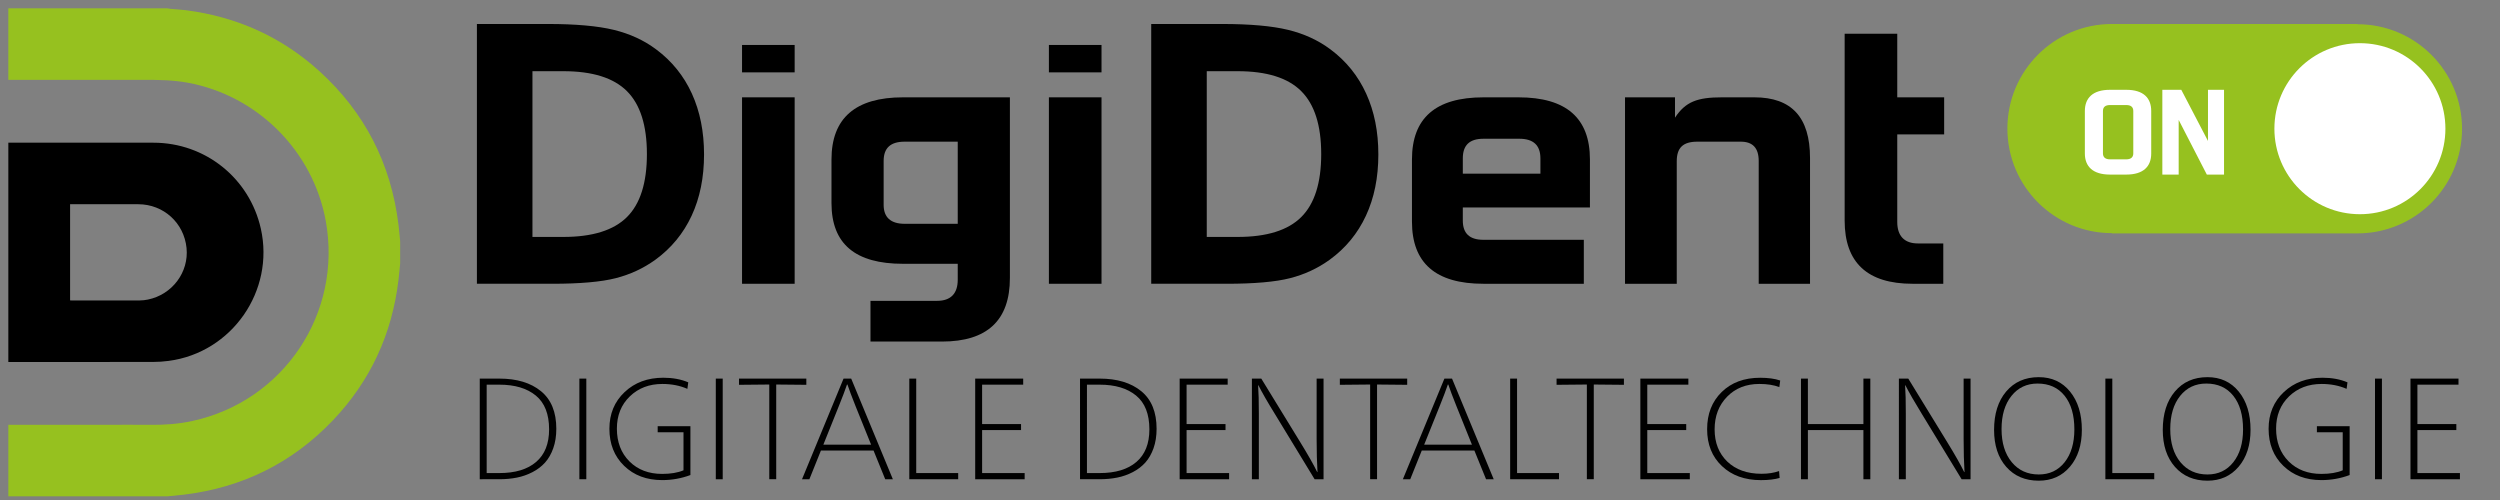 <?xml version="1.0" encoding="utf-8"?>
<!-- Generator: Adobe Illustrator 16.0.0, SVG Export Plug-In . SVG Version: 6.00 Build 0)  -->
<!DOCTYPE svg PUBLIC "-//W3C//DTD SVG 1.1//EN" "http://www.w3.org/Graphics/SVG/1.1/DTD/svg11.dtd">
<svg version="1.1" id="Layer_1" xmlns="http://www.w3.org/2000/svg" xmlns:xlink="http://www.w3.org/1999/xlink" x="0px" y="0px"
	 width="300px" height="60px" viewBox="0 0 300 60" enable-background="new 0 0 300 60" xml:space="preserve">
<rect x="0" y="0" width="300" height="60" fill="#808080" stroke="none"/>
<g>
	<path d="M57.229,34.053V2.878h8.496c3.351,0,5.991,0.235,7.923,0.704c1.93,0.468,3.627,1.25,5.088,2.343
		c1.889,1.404,3.319,3.177,4.292,5.313c0.972,2.137,1.458,4.567,1.458,7.293c0,2.767-0.496,5.22-1.49,7.356
		c-0.994,2.137-2.448,3.9-4.365,5.292c-1.42,1.021-2.999,1.756-4.737,2.201c-1.74,0.447-4.285,0.672-7.635,0.672h-2.364H57.229z
		 M63.894,28.432H67.6c3.492,0,6.038-0.795,7.635-2.385c1.597-1.59,2.394-4.109,2.394-7.56c0-3.435-0.797-5.951-2.394-7.548
		c-1.597-1.597-4.143-2.396-7.635-2.396h-3.706V28.432z"/>
	<path d="M104.458,40.988v-4.887h7.997c1.63,0,2.473-0.871,2.473-2.527v-1.918h-6.575c-5.683,0-8.575-2.357-8.575-7.285v-5.233
		c0-4.973,2.892-7.458,8.575-7.458h12.835v21.677c0,5.103-2.735,7.631-8.154,7.631H104.458L104.458,40.988z M114.928,17h-6.365
		c-1.685,0-2.526,0.741-2.526,2.313v5.276c0,1.483,0.841,2.268,2.526,2.268h6.365V17z"/>
	<path d="M138.146,34.053V2.878h8.496c3.35,0,5.991,0.235,7.922,0.704c1.932,0.468,3.625,1.25,5.09,2.343
		c1.887,1.404,3.318,3.177,4.289,5.313c0.976,2.137,1.459,4.567,1.459,7.293c0,2.767-0.495,5.22-1.49,7.356
		c-0.993,2.137-2.448,3.9-4.364,5.292c-1.42,1.021-2.997,1.756-4.737,2.201c-1.738,0.447-4.283,0.672-7.636,0.672h-2.363H138.146z
		 M144.811,28.432h3.704c3.493,0,6.04-0.795,7.635-2.385c1.599-1.59,2.396-4.109,2.396-7.56c0-3.435-0.797-5.951-2.396-7.548
		c-1.596-1.597-4.143-2.396-7.635-2.396h-3.704V28.432z"/>
	<path d="M178.014,34.053c-5.738,0-8.578-2.486-8.578-7.457v-7.458c0-4.973,2.84-7.458,8.578-7.458h4.204
		c5.734,0,8.574,2.486,8.574,7.458v5.758h-15.255v1.569c0,1.526,0.789,2.311,2.477,2.311h12.045v5.277H178.014z M184.85,19.007
		c0-1.572-0.842-2.357-2.523-2.357h-4.313c-1.688,0-2.477,0.785-2.477,2.357v1.831h9.313V19.007z"/>
	<path d="M211.045,34.053v-14.74c0-1.572-0.738-2.313-2.154-2.313h-5.207c-1.738,0-2.474,0.741-2.474,2.356v14.697h-6.208V11.68
		h5.997v2.441c1.263-1.918,2.685-2.441,5.628-2.441h3.895c4.472,0,6.681,2.399,6.681,7.283v15.09H211.045z"/>
	<path d="M229.509,34.053c-5.415,0-8.151-2.527-8.151-7.588V4.047h6.313v7.633h5.628v4.448h-5.628V26.64
		c0,1.657,0.841,2.573,2.474,2.573h3.049v4.84H229.509z"/>
</g>
<g>
	<path d="M57.57,45.432h2.354c2.098,0,3.762,0.504,4.99,1.508c1.229,1.004,1.844,2.506,1.844,4.517c0,0.862-0.122,1.64-0.366,2.328
		c-0.24,0.682-0.57,1.258-0.983,1.721c-0.416,0.461-0.918,0.845-1.507,1.149c-0.588,0.304-1.21,0.525-1.868,0.656
		c-0.657,0.133-1.361,0.197-2.109,0.197H57.57V45.432z M58.401,56.768h1.523c1.901,0,3.373-0.442,4.411-1.334
		c1.038-0.889,1.557-2.19,1.557-3.908c0-1.834-0.532-3.188-1.591-4.057c-1.062-0.873-2.521-1.309-4.377-1.309h-1.523V56.768z"/>
	<path d="M70.358,57.508h-0.832V45.432h0.832V57.508z"/>
	<path d="M82.485,46.662c-0.899-0.393-1.896-0.588-2.993-0.588c-1.58,0-2.886,0.496-3.918,1.496
		c-1.033,0.998-1.548,2.285-1.548,3.865c0,1.617,0.501,2.926,1.504,3.932c1.004,1.002,2.314,1.502,3.927,1.502
		c1.027,0,1.88-0.143,2.562-0.432v-4.568h-3.098v-0.727h3.927v5.864c-1.082,0.404-2.213,0.606-3.391,0.606
		c-1.868,0-3.39-0.571-4.566-1.715c-1.176-1.141-1.764-2.625-1.764-4.444c0-1.787,0.607-3.257,1.824-4.401
		c1.217-1.15,2.766-1.724,4.647-1.724c1.117,0,2.115,0.183,2.992,0.553L82.485,46.662z"/>
	<path d="M86.726,57.508h-0.83V45.432h0.83V57.508z"/>
	<path d="M96.76,45.432v0.746l-3.614-0.035v11.365h-0.832V46.143l-3.633,0.035v-0.746H96.76z"/>
	<path d="M101.226,45.432h0.917l5,12.076h-0.917l-1.4-3.443H98.51l-1.384,3.443h-0.883L101.226,45.432z M102.661,48.721
		c-0.438-1.096-0.76-1.955-0.969-2.578h-0.051c-0.219,0.646-0.542,1.5-0.97,2.563l-1.868,4.651h5.727L102.661,48.721z"/>
	<path d="M109.117,57.508V45.432h0.83v11.336h5.035v0.74H109.117z"/>
	<path d="M122.525,50.885v0.723h-4.671v5.16h5.104v0.74h-5.935V45.432h5.76v0.729h-4.93v4.726h4.672V50.885z"/>
	<path d="M129.603,45.432h2.354c2.098,0,3.762,0.504,4.991,1.508c1.228,1.004,1.843,2.506,1.843,4.517
		c0,0.862-0.122,1.64-0.365,2.328c-0.242,0.682-0.571,1.258-0.985,1.721c-0.416,0.461-0.917,0.845-1.505,1.149
		c-0.589,0.304-1.21,0.525-1.869,0.656c-0.657,0.133-1.361,0.197-2.109,0.197h-2.354L129.603,45.432L129.603,45.432z
		 M130.434,56.768h1.523c1.901,0,3.374-0.442,4.411-1.334c1.038-0.889,1.558-2.19,1.558-3.908c0-1.834-0.532-3.188-1.593-4.057
		c-1.061-0.873-2.52-1.309-4.376-1.309h-1.523V56.768L130.434,56.768z"/>
	<path d="M147.062,50.885v0.723h-4.671v5.16h5.102v0.74h-5.934V45.432h5.762v0.729h-4.931v4.726h4.672V50.885z"/>
	<path d="M157.995,45.432h0.831v12.076h-1.074l-4.755-7.816c-0.88-1.42-1.541-2.573-1.989-3.461h-0.035
		c0.059,0.83,0.088,1.959,0.088,3.392v7.887h-0.833V45.432h1.126l4.688,7.648c0.935,1.523,1.608,2.709,2.022,3.564h0.035
		c-0.066-1.131-0.104-2.445-0.104-3.945V45.432z"/>
	<path d="M168.863,45.432v0.746l-3.617-0.035v11.365h-0.829V46.143l-3.635,0.035v-0.746H168.863z"/>
	<path d="M173.329,45.432h0.914l5.001,12.076h-0.918l-1.4-3.443h-6.314l-1.383,3.443h-0.885L173.329,45.432z M174.766,48.721
		c-0.44-1.096-0.763-1.955-0.97-2.578h-0.053c-0.22,0.646-0.542,1.5-0.97,2.563l-1.871,4.651h5.729L174.766,48.721z"/>
	<path d="M181.219,57.508V45.432h0.828v11.336h5.035v0.74H181.219z"/>
	<path d="M194.871,45.432v0.746l-3.618-0.035v11.365h-0.83V46.143l-3.635,0.035v-0.746H194.871z"/>
	<path d="M202.346,50.885v0.723h-4.672v5.16h5.104v0.74h-5.935V45.432h5.761v0.729h-4.931v4.726h4.673V50.885z"/>
	<path d="M213.521,46.453c-0.655-0.252-1.457-0.379-2.403-0.379c-1.581,0-2.871,0.51-3.866,1.531
		c-0.998,1.02-1.498,2.326-1.498,3.92c0,1.604,0.51,2.891,1.523,3.867c1.016,0.971,2.381,1.461,4.101,1.461
		c0.806,0,1.513-0.111,2.11-0.33l0.068,0.83c-0.601,0.174-1.349,0.262-2.248,0.262c-1.938,0-3.5-0.563-4.682-1.691
		c-1.184-1.123-1.771-2.596-1.771-4.42c0-1.834,0.58-3.318,1.746-4.461c1.168-1.143,2.707-1.713,4.617-1.713
		c0.957,0,1.764,0.109,2.407,0.33L213.521,46.453z"/>
	<path d="M224.439,57.508h-0.83v-5.9h-6.662v5.9h-0.829V45.432h0.829v5.453h6.662v-5.453h0.83V57.508z"/>
	<path d="M235.634,45.432h0.833v12.076h-1.074l-4.759-7.816c-0.875-1.42-1.536-2.573-1.987-3.461h-0.035
		c0.06,0.83,0.086,1.959,0.086,3.392v7.887h-0.83V45.432h1.124l4.69,7.648c0.934,1.523,1.606,2.709,2.021,3.564h0.039
		c-0.07-1.131-0.106-2.445-0.106-3.945L235.634,45.432L235.634,45.432z"/>
	<path d="M248.413,47c0.94,1.16,1.409,2.684,1.409,4.574c0,1.834-0.477,3.311-1.426,4.43c-0.953,1.119-2.201,1.678-3.746,1.678
		c-1.625,0-2.926-0.553-3.902-1.66c-0.975-1.104-1.459-2.586-1.459-4.432c0-1.922,0.482-3.461,1.449-4.607
		c0.972-1.146,2.275-1.725,3.912-1.725C246.221,45.258,247.475,45.84,248.413,47z M241.374,47.51
		c-0.793,0.988-1.188,2.318-1.188,3.98c0,1.658,0.407,2.982,1.223,3.969c0.813,0.984,1.895,1.477,3.242,1.477
		c1.291,0,2.326-0.485,3.106-1.469c0.776-0.979,1.167-2.293,1.167-3.941c0-1.721-0.391-3.065-1.176-4.043
		c-0.786-0.973-1.863-1.457-3.236-1.457C243.208,46.025,242.163,46.52,241.374,47.51z"/>
	<path d="M252.645,57.508V45.432h0.832v11.336h5.033v0.74H252.645z"/>
	<path d="M268.657,47c0.94,1.16,1.407,2.684,1.407,4.574c0,1.834-0.475,3.311-1.426,4.43s-2.201,1.678-3.744,1.678
		c-1.625,0-2.928-0.553-3.901-1.66c-0.974-1.104-1.461-2.586-1.461-4.432c0-1.922,0.483-3.461,1.454-4.607
		c0.967-1.146,2.271-1.725,3.908-1.725C266.462,45.258,267.719,45.84,268.657,47z M261.615,47.51
		c-0.789,0.988-1.184,2.318-1.184,3.98c0,1.658,0.405,2.982,1.217,3.969c0.814,0.984,1.896,1.477,3.246,1.477
		c1.291,0,2.326-0.485,3.104-1.469c0.778-0.979,1.169-2.293,1.169-3.941c0-1.721-0.395-3.065-1.18-4.043
		c-0.782-0.973-1.861-1.457-3.233-1.457C263.451,46.025,262.407,46.52,261.615,47.51z"/>
	<path d="M281.592,46.662c-0.902-0.393-1.896-0.588-2.994-0.588c-1.58,0-2.886,0.496-3.918,1.496
		c-1.029,0.998-1.549,2.285-1.549,3.865c0,1.617,0.506,2.926,1.506,3.932c1.004,1.002,2.313,1.502,3.926,1.502
		c1.027,0,1.883-0.143,2.563-0.432v-4.568h-3.099v-0.727h3.93v5.864c-1.087,0.404-2.215,0.606-3.395,0.606
		c-1.867,0-3.389-0.571-4.566-1.715c-1.176-1.141-1.764-2.625-1.764-4.444c0-1.787,0.608-3.257,1.826-4.401
		c1.217-1.15,2.764-1.724,4.644-1.724c1.118,0,2.116,0.183,2.995,0.553L281.592,46.662z"/>
	<path d="M285.831,57.508h-0.83V45.432h0.83V57.508z"/>
	<path d="M294.76,50.885v0.723h-4.671v5.16h5.103v0.74h-5.935V45.432h5.763v0.729h-4.931v4.726h4.671V50.885z"/>
</g>
<path fill="#96C11F" d="M282.898,2.908v-0.03h-29.463c-6.93,0-12.549,5.619-12.549,12.548c0,6.933,5.619,12.551,12.549,12.551v0.03
	h29.463c6.929,0,12.547-5.619,12.547-12.55C295.445,8.528,289.827,2.908,282.898,2.908z"/>
<path fill="#FFFFFF" d="M293.449,15.443c0,5.668-4.594,10.262-10.262,10.262c-5.67,0-10.26-4.594-10.26-10.262
	c0-5.669,4.59-10.262,10.26-10.262C288.855,5.181,293.449,9.774,293.449,15.443z"/>
<g enable-background="new    ">
	<path fill="#FFFFFF" d="M253.194,20.95c-2.065,0-3.011-0.987-3.011-2.525v-5.108c0-1.553,0.945-2.54,3.011-2.54h1.96
		c2.065,0,2.993,0.987,2.993,2.54v5.108c0,1.538-0.928,2.525-2.993,2.525H253.194z M255.994,13.317c0-0.464-0.279-0.711-0.84-0.711
		h-1.96c-0.56,0-0.84,0.247-0.84,0.711v5.093c0,0.45,0.28,0.711,0.84,0.711h1.96c0.561,0,0.84-0.261,0.84-0.711V13.317z"/>
	<path fill="#FFFFFF" d="M264.819,20.95l-3.378-6.559v6.559h-1.96V10.777h2.275l3.202,6.138v-6.138h1.926V20.95H264.819z"/>
</g>
<g>
	<path fill="#96C11F" d="M48.018,28.944c0,0.893,0,1.783,0,2.673c-0.066,0.664-0.121,1.326-0.201,1.988
		c-0.773,6.477-3.373,12.121-7.871,16.838c-4.876,5.113-10.865,8.065-17.88,8.918c-0.664,0.078-1.328,0.133-1.991,0.201
		c-6.351,0-12.701,0-19.075,0c0-2.863,0-5.728,0-8.588c3.858,0,7.718,0.006,11.576,0.006c1.805,0,3.612-0.027,5.416,0
		c1.719,0.022,3.422-0.097,5.104-0.465c10.97-2.39,18.004-12.941,15.996-23.995c-1.526-8.399-8.199-15.067-16.582-16.598
		c-1.74-0.319-3.494-0.344-5.254-0.34C11.837,9.588,6.419,9.587,1,9.588C1,6.725,1,3.863,1,1c6.357,0,12.717,0,19.075,0
		c0.127,0.02,0.251,0.049,0.377,0.061c0.643,0.059,1.289,0.09,1.927,0.173c6.069,0.799,11.423,3.198,15.956,7.315
		c5.435,4.935,8.578,11.086,9.479,18.375C47.897,27.596,47.951,28.271,48.018,28.944z"/>
	<path d="M1,17.121c5.805,0,11.612,0,17.418,0.003C24.631,17.127,29.94,21.38,31.3,27.436c1.679,7.472-3.474,14.875-11.06,15.871
		c-0.626,0.084-1.262,0.127-1.893,0.127C12.565,43.447,6.783,43.441,1,43.441C1,34.668,1,25.894,1,17.121z M8.411,24.506
		c0,3.874,0,7.701,0,11.539c0.093,0.004,0.162,0.012,0.231,0.012c2.709,0,5.417,0.002,8.127-0.004c0.326,0,0.657-0.041,0.976-0.105
		c2.925-0.596,4.934-3.282,4.64-6.192c-0.304-3.015-2.761-5.242-5.792-5.248c-2.568-0.003-5.138-0.001-7.706-0.001
		C8.737,24.506,8.586,24.506,8.411,24.506z"/>
</g>
<rect x="89.045" y="5.396" width="6.313" height="3.288"/>
<rect x="89.045" y="11.68" width="6.313" height="22.373"/>
<rect x="125.868" y="5.396" width="6.314" height="3.288"/>
<rect x="125.868" y="11.68" width="6.314" height="22.373"/>
</svg>
